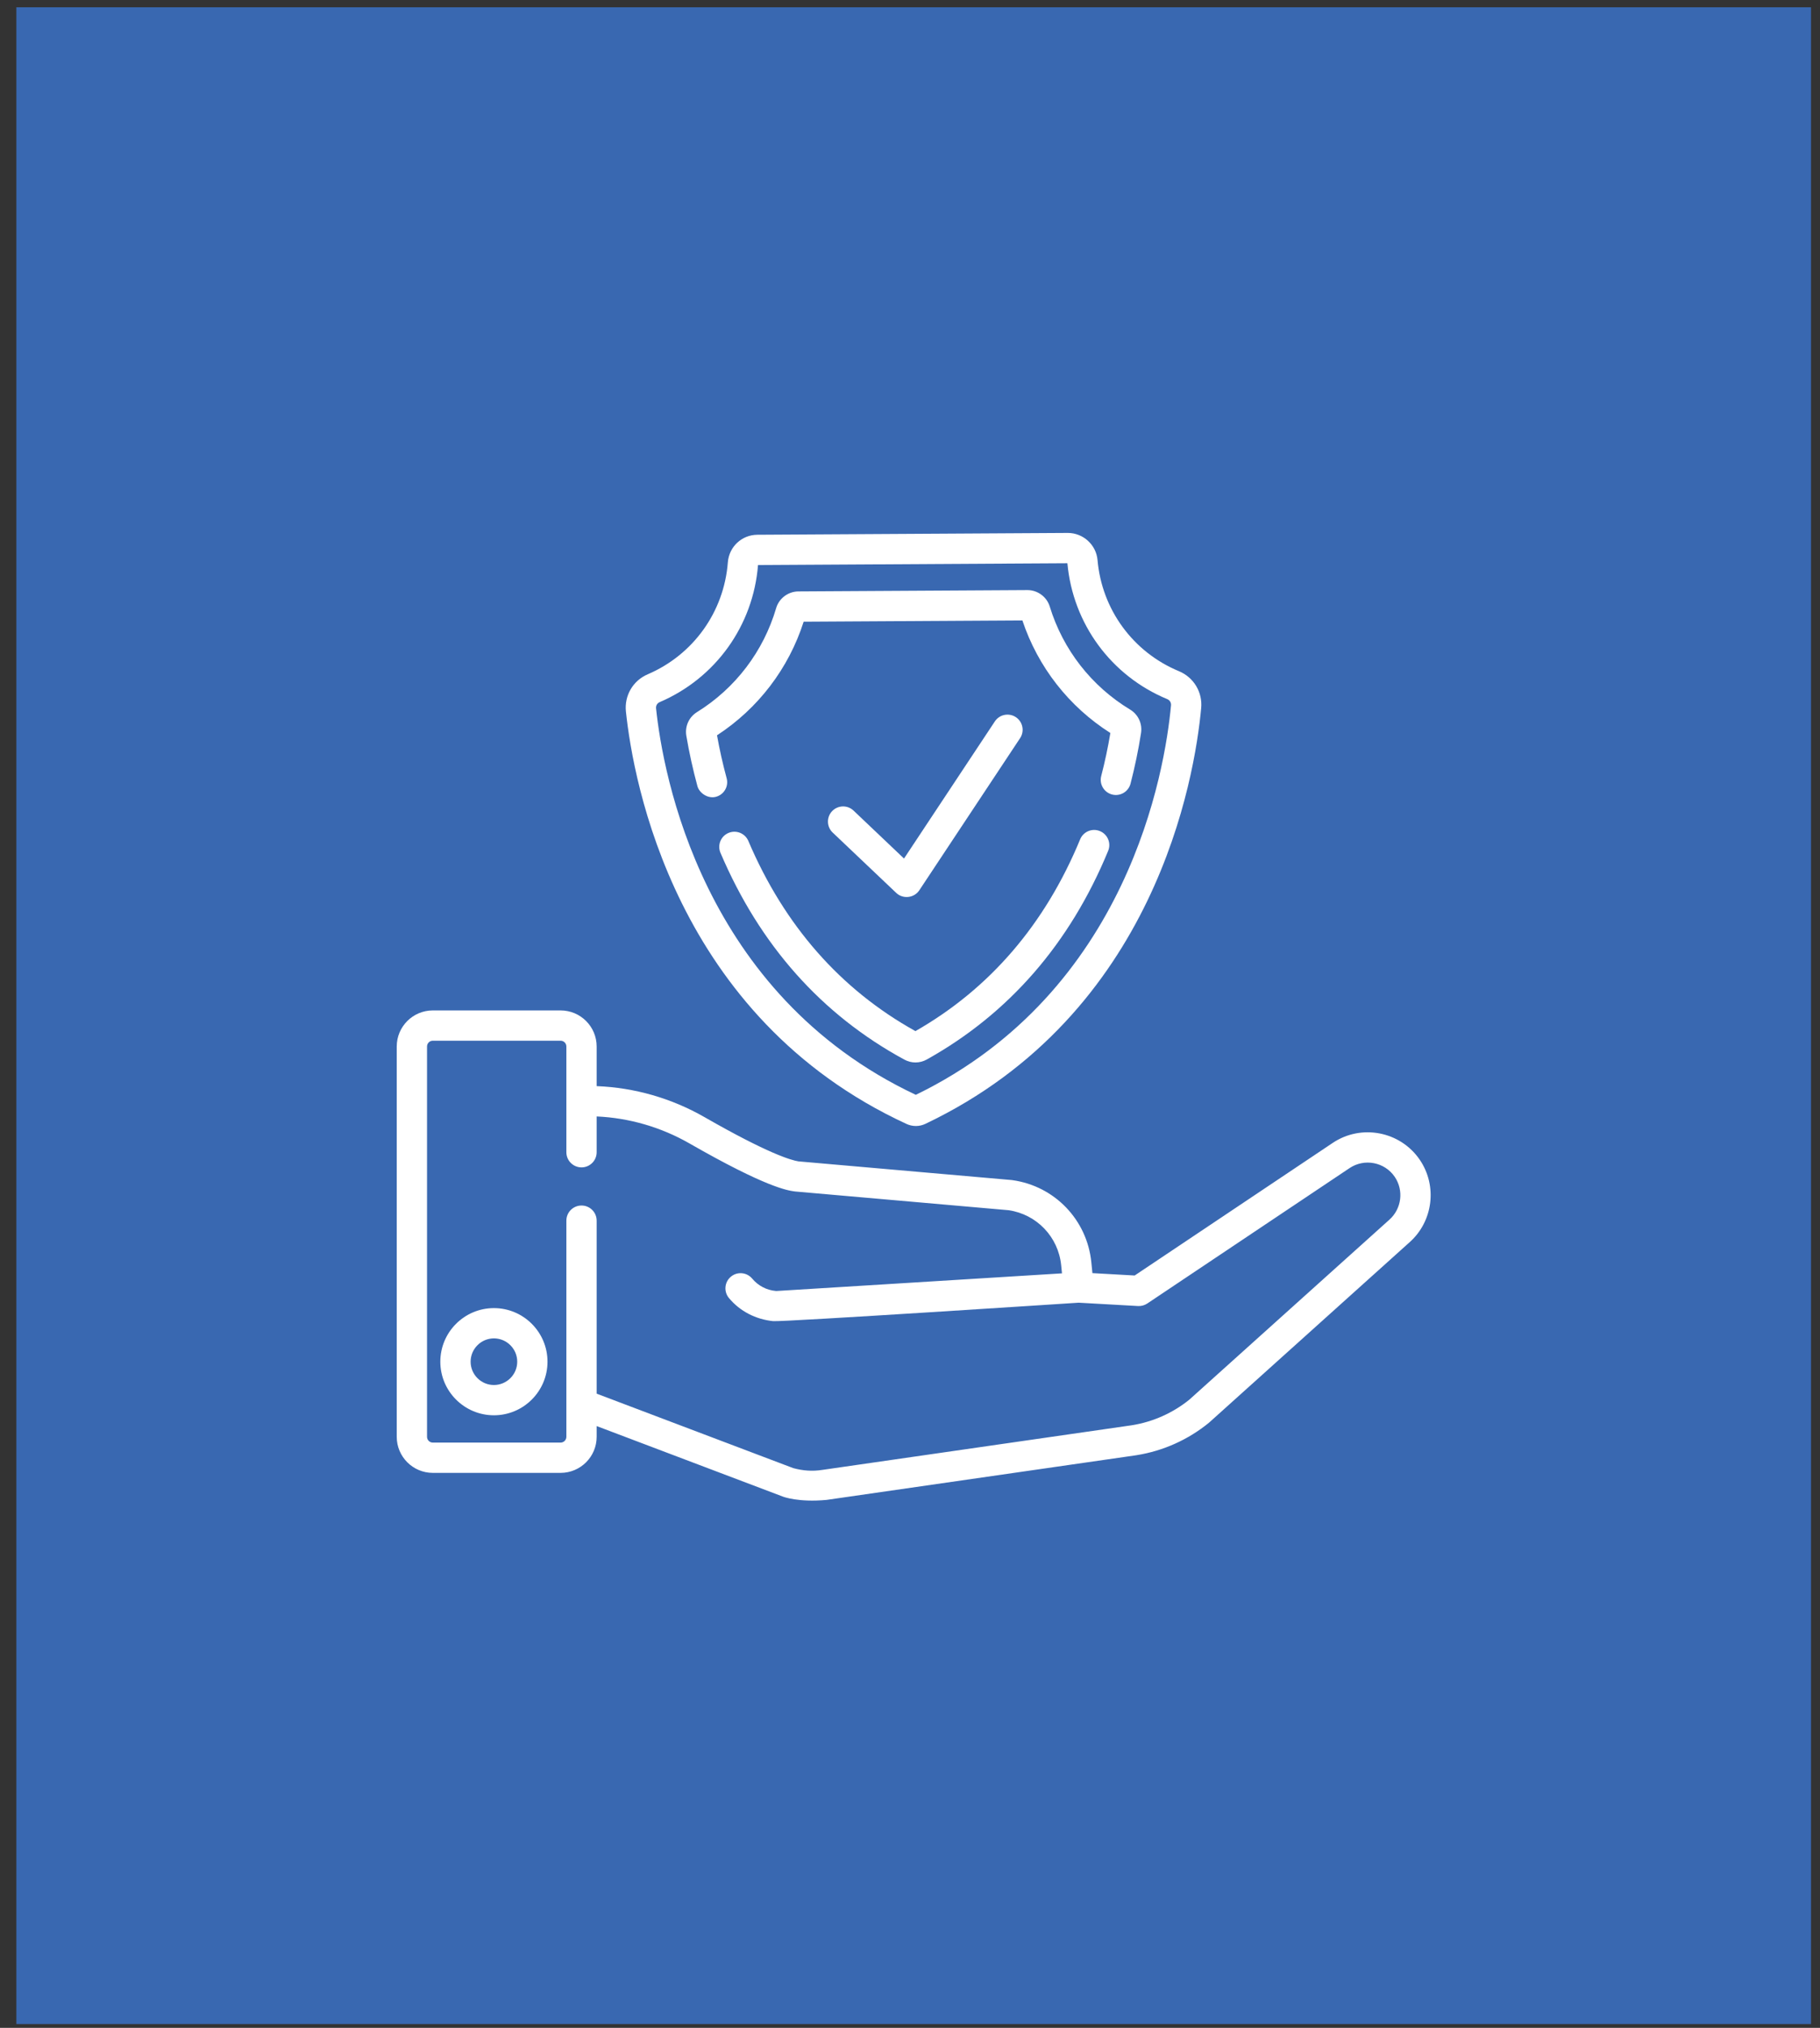 <?xml version="1.0" encoding="UTF-8"?>
<svg xmlns="http://www.w3.org/2000/svg" width="79" height="88" viewBox="0 0 79 88" fill="none">
  <rect x="0" y="0" width="79" height="88" fill="#333333" stroke="none"/>
  <rect x="0.71" y="0.316" width="77.9" height="87.519" fill="#3968B1"></rect>
  <g clip-path="url(#clip0_1_838)">
    <path d="M38.903 38.749C39.195 39.027 39.681 38.971 39.903 38.636L44.279 32.032C44.48 31.73 44.397 31.322 44.094 31.121C43.792 30.921 43.383 31.003 43.183 31.306L39.24 37.257L37.049 35.176C36.786 34.926 36.37 34.937 36.119 35.2C35.869 35.464 35.88 35.88 36.144 36.13C36.143 36.13 38.9 38.747 38.903 38.749Z" fill="white"></path>
    <path d="M39.352 48.776C39.477 48.833 39.616 48.864 39.755 48.864H39.76C39.901 48.863 40.042 48.831 40.168 48.77C50.164 44.016 51.858 33.759 52.139 30.728C52.204 30.036 51.814 29.392 51.17 29.125C49.18 28.299 47.827 26.451 47.64 24.303C47.582 23.642 47.017 23.127 46.351 23.127H46.343L32.876 23.206C32.197 23.21 31.645 23.726 31.593 24.406C31.427 26.555 30.094 28.415 28.114 29.262C27.477 29.535 27.097 30.183 27.169 30.875C27.486 33.902 29.3 44.139 39.352 48.776ZM28.631 30.471C31.059 29.433 32.695 27.154 32.903 24.52L46.332 24.442C46.57 27.069 48.229 29.328 50.666 30.339C50.775 30.384 50.841 30.492 50.83 30.607C50.567 33.447 48.989 43.024 39.752 47.511C30.462 43.133 28.774 33.575 28.477 30.738C28.465 30.623 28.527 30.516 28.631 30.471Z" fill="white"></path>
    <path d="M30.273 34.116C30.352 34.408 30.723 34.676 31.08 34.577C31.43 34.481 31.637 34.121 31.541 33.771C31.374 33.154 31.233 32.528 31.123 31.909C32.909 30.745 34.234 29.008 34.884 26.979L44.378 26.923C45.052 28.944 46.398 30.666 48.197 31.808C48.094 32.43 47.961 33.057 47.8 33.677C47.709 34.028 47.92 34.387 48.272 34.478C48.623 34.569 48.982 34.358 49.073 34.006C49.261 33.279 49.415 32.541 49.528 31.812C49.592 31.405 49.406 31.005 49.055 30.793C47.378 29.78 46.139 28.192 45.566 26.32C45.437 25.899 45.04 25.607 44.599 25.607H44.593L34.654 25.665C34.211 25.668 33.814 25.966 33.69 26.39C33.138 28.268 31.918 29.871 30.253 30.903C29.904 31.119 29.723 31.522 29.791 31.928C29.914 32.655 30.076 33.391 30.273 34.116Z" fill="white"></path>
    <path d="M47.744 36.066C47.409 35.927 47.024 36.087 46.886 36.422C45.367 40.105 42.962 42.904 39.736 44.746C36.484 42.94 34.045 40.164 32.483 36.493C32.34 36.159 31.954 36.004 31.62 36.146C31.286 36.288 31.131 36.674 31.273 37.008C32.977 41.014 35.663 44.033 39.255 45.982C39.407 46.065 39.572 46.106 39.738 46.106C39.907 46.106 40.076 46.063 40.23 45.977C43.795 43.988 46.443 40.942 48.101 36.924C48.24 36.588 48.08 36.204 47.744 36.066Z" fill="white"></path>
    <path d="M21.439 56.766C20.157 56.766 19.113 57.809 19.113 59.092C19.113 60.374 20.157 61.417 21.439 61.417C22.722 61.417 23.765 60.374 23.765 59.092C23.765 57.809 22.722 56.766 21.439 56.766ZM21.439 60.103C20.882 60.103 20.428 59.649 20.428 59.092C20.428 58.534 20.882 58.08 21.439 58.08C21.997 58.08 22.451 58.534 22.451 59.092C22.451 59.649 21.997 60.103 21.439 60.103Z" fill="white"></path>
    <path d="M61.628 50.33C60.785 49.092 59.089 48.764 57.846 49.599L49.252 55.351L47.418 55.248L47.371 54.778C47.188 52.938 45.782 51.472 43.951 51.214C43.94 51.212 43.928 51.211 43.917 51.209L34.656 50.398C34.343 50.349 33.34 50.061 30.584 48.481C29.152 47.659 27.538 47.196 25.899 47.133V45.413C25.899 44.55 25.197 43.848 24.334 43.848H18.786C17.923 43.848 17.221 44.55 17.221 45.413V62.351C17.221 63.214 17.923 63.916 18.786 63.916H24.334C25.197 63.916 25.899 63.214 25.899 62.351V61.885L33.994 64.95C34.012 64.957 34.669 65.203 35.878 65.089C35.881 65.088 49.328 63.15 49.328 63.15C49.331 63.149 49.335 63.149 49.338 63.148C50.487 62.965 51.571 62.479 52.472 61.744C52.48 61.737 52.488 61.73 52.496 61.723L61.183 53.91C62.207 53.001 62.398 51.462 61.628 50.33ZM60.307 52.93L51.629 60.735C50.911 61.317 50.049 61.702 49.135 61.849L35.695 63.787C35.692 63.787 35.688 63.788 35.683 63.788C35.681 63.789 35.679 63.789 35.677 63.789C35.275 63.853 34.856 63.826 34.432 63.71L25.899 60.479V52.971C25.899 52.608 25.605 52.314 25.242 52.314C24.878 52.314 24.584 52.608 24.584 52.971V62.351C24.584 62.489 24.472 62.602 24.334 62.602H18.786C18.648 62.602 18.536 62.489 18.536 62.351V45.413C18.536 45.275 18.648 45.162 18.786 45.162H24.334C24.472 45.162 24.584 45.275 24.584 45.413V50.002C24.584 50.365 24.879 50.659 25.242 50.659C25.605 50.659 25.899 50.364 25.899 50.002V48.449C27.309 48.511 28.697 48.914 29.93 49.621C33.254 51.528 34.182 51.659 34.487 51.702C34.499 51.704 34.51 51.705 34.522 51.706L43.783 52.518C45.004 52.698 45.94 53.679 46.062 54.908L46.097 55.258L33.698 56.024C33.69 56.023 33.681 56.023 33.673 56.022C33.272 55.986 32.909 55.795 32.651 55.487C32.418 55.208 32.004 55.17 31.725 55.403C31.446 55.635 31.408 56.05 31.641 56.329C32.123 56.907 32.804 57.253 33.556 57.331C33.962 57.374 46.82 56.531 46.82 56.531L49.398 56.676C49.54 56.684 49.682 56.645 49.8 56.566L58.579 50.691C59.223 50.258 60.104 50.427 60.541 51.07C60.94 51.657 60.841 52.456 60.307 52.93Z" fill="white"></path>
  </g>
  <defs>
    <clipPath id="clip0_1_838">
      <rect width="44.878" height="44.878" fill="white" transform="translate(17.221 21.637)"></rect>
    </clipPath>
  </defs>
</svg>
